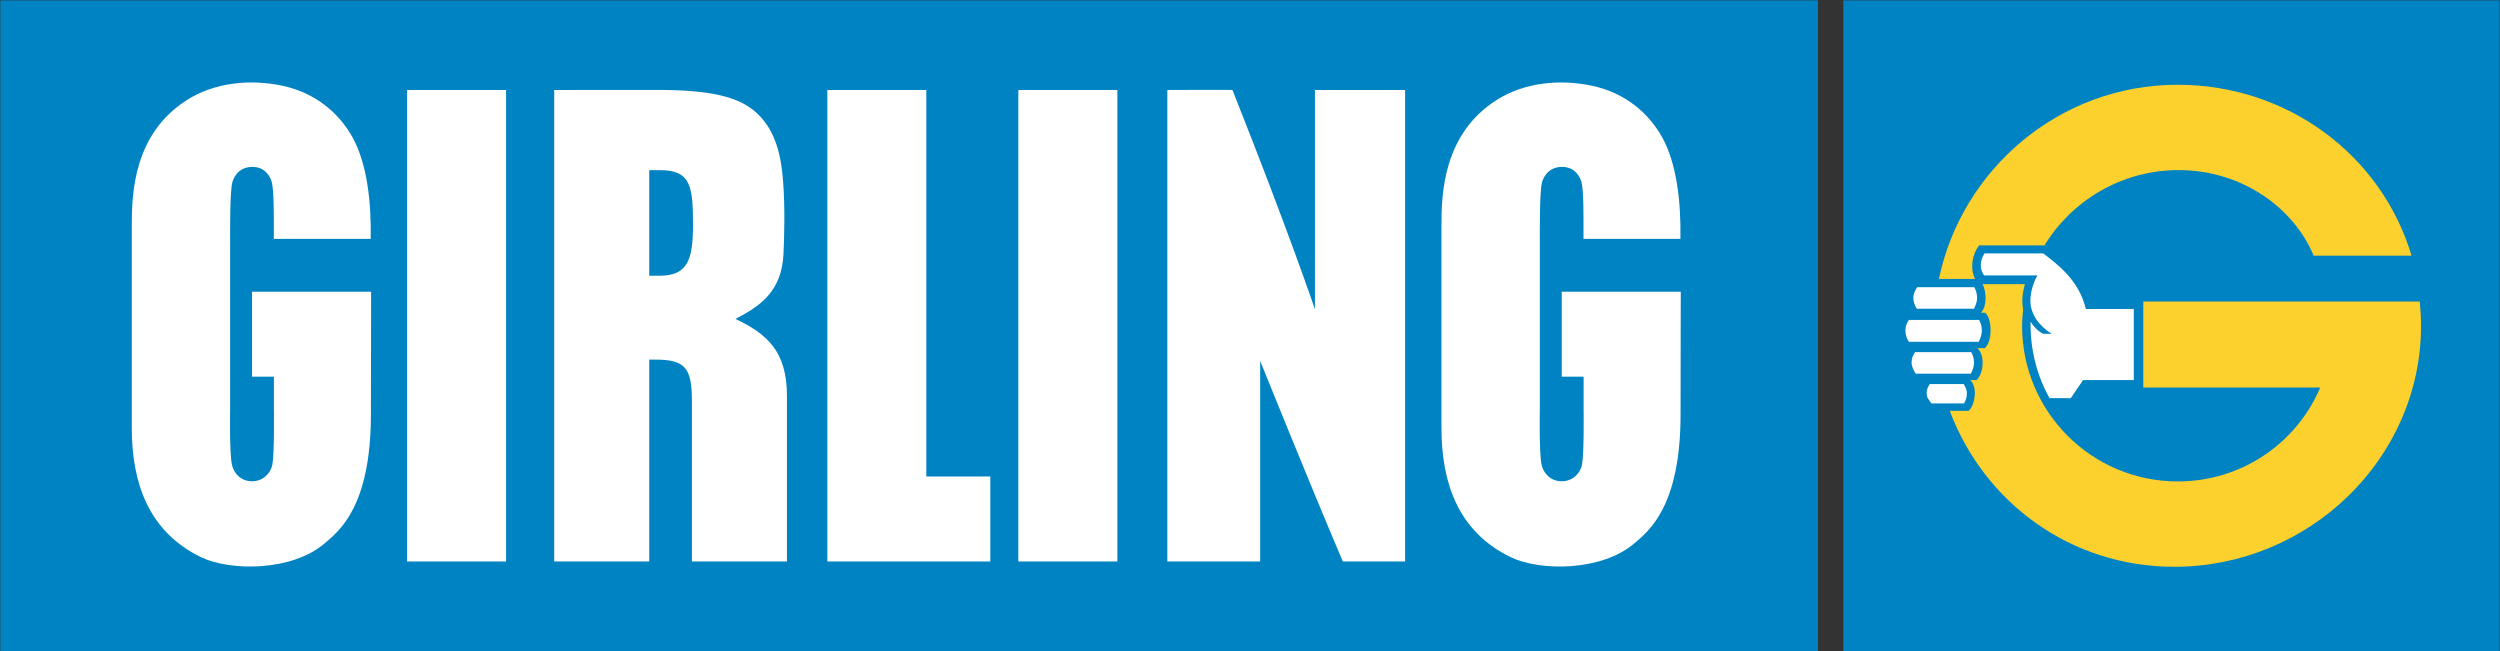 <?xml version="1.0" encoding="UTF-8"?>
<svg xmlns="http://www.w3.org/2000/svg" xmlns:xlink="http://www.w3.org/1999/xlink" width="550.78pt" height="143.51pt" viewBox="0 0 550.78 143.51" version="1.1">
<rect x="0" y="0" width="550.78" height="143.51" fill="#333333" stroke="none"/>
<defs>
<clipPath id="clip1">
  <path d="M 406 0 L 550.781 0 L 550.781 143.512 L 406 143.512 Z M 406 0 "/>
</clipPath>
<clipPath id="clip2">
  <path d="M 0 0 L 401 0 L 401 143.512 L 0 143.512 Z M 0 0 "/>
</clipPath>
</defs>
<g id="surface1">
<path style=" stroke:none;fill-rule:nonzero;fill:rgb(0%,51.399%,76.099%);fill-opacity:1;" d="M 407.164 142.383 L 549.652 142.383 L 549.652 1.129 L 407.164 1.129 Z M 407.164 142.383 "/>
<g clip-path="url(#clip1)" clip-rule="nonzero">
<path style=" stroke:none;fill-rule:nonzero;fill:rgb(0%,51.399%,76.099%);fill-opacity:1;" d="M 406.109 143.434 L 550.703 143.434 L 550.703 0.078 L 406.109 0.078 Z M 408.215 2.18 L 548.602 2.18 L 548.602 141.332 L 408.215 141.332 Z M 408.215 2.18 "/>
</g>
<path style=" stroke:none;fill-rule:nonzero;fill:rgb(86.299%,30.199%,29.399%);fill-opacity:1;" d="M 440.812 56.242 C 440.824 56.238 440.824 56.23 440.824 56.223 C 440.824 56.23 440.812 56.238 440.812 56.242 "/>
<path style=" stroke:none;fill-rule:nonzero;fill:rgb(100%,100%,100%);fill-opacity:1;" d="M 434.969 63.273 C 435.254 63.844 435.574 64.574 435.574 65.605 C 435.574 66.648 435.172 67.445 434.879 68.016 L 422.289 68.016 C 421.824 67.277 421.539 66.559 421.539 65.652 C 421.539 64.645 421.945 63.98 422.379 63.273 L 434.969 63.273 "/>
<path style=" stroke:none;fill-rule:nonzero;fill:rgb(100%,100%,100%);fill-opacity:1;" d="M 436.023 70.48 C 436.305 71.043 436.621 71.758 436.621 72.801 C 436.621 73.836 436.211 74.73 435.93 75.301 L 420.547 75.301 C 420.074 74.559 419.781 73.754 419.781 72.852 C 419.781 71.84 420.109 71.176 420.547 70.48 L 436.023 70.48 "/>
<path style=" stroke:none;fill-rule:nonzero;fill:rgb(100%,100%,100%);fill-opacity:1;" d="M 434.285 77.586 C 434.574 78.156 434.902 78.789 434.902 79.836 C 434.902 80.875 434.496 81.766 434.203 82.328 L 422.062 82.328 C 421.602 81.586 421.145 80.785 421.145 79.875 C 421.145 78.859 421.465 78.285 421.898 77.586 L 434.285 77.586 "/>
<path style=" stroke:none;fill-rule:nonzero;fill:rgb(100%,100%,100%);fill-opacity:1;" d="M 432.633 84.621 C 432.926 85.184 433.32 85.656 433.32 86.695 C 433.32 87.73 433.004 88.281 432.719 88.867 L 425.48 88.867 C 425.016 88.109 424.469 87.648 424.469 86.73 C 424.469 85.734 424.711 85.309 425.152 84.621 L 432.633 84.621 "/>
<path style=" stroke:none;fill-rule:nonzero;fill:rgb(98.799%,81.599%,17.599%);fill-opacity:1;" d="M 533.098 66.43 L 472.191 66.43 L 472.191 85.375 L 511.172 85.375 C 505.977 97.641 493.887 106.066 479.785 106.066 C 460.84 106.066 445.488 90.715 445.488 71.773 C 445.488 70.57 445.586 69.387 445.719 68.215 C 445.594 67.551 445.535 66.871 445.535 66.18 C 445.535 65.035 445.797 63.82 446.105 62.605 L 436.805 62.605 C 437.637 64.305 437.781 67.367 436.527 68.762 L 436.414 68.902 L 437.359 68.902 L 437.582 69.141 C 438.883 70.59 438.906 74.957 437.484 76.465 L 437.273 76.703 L 435.656 76.703 L 435.773 76.836 C 437.227 78.262 437.078 81.871 435.691 83.496 L 435.48 83.73 L 434.086 83.73 L 434.191 83.871 C 435.629 85.355 435.156 88.867 433.945 90.266 L 433.734 90.52 L 429.562 90.52 C 437.133 110.695 456.16 124.867 479.031 124.867 C 508.629 124.867 533.383 101.102 533.383 71.77 C 533.383 69.969 533.277 68.188 533.098 66.43 "/>
<path style=" stroke:none;fill-rule:nonzero;fill:rgb(100%,100%,100%);fill-opacity:1;" d="M 451.539 87.719 L 456.223 87.719 L 458.93 83.727 L 470.102 83.727 L 470.102 68.078 C 468.828 68.086 459.559 68.094 459.547 68.078 C 457.988 61.609 453.18 58.176 450.148 55.82 L 437.219 55.82 C 436.762 56.555 436.395 57.352 436.395 58.383 C 436.395 59.328 436.605 59.902 437.105 60.676 C 437.977 60.676 448.867 60.672 448.867 60.672 C 448.867 60.672 447.32 63.227 447.32 66.262 C 447.32 69.285 449.32 71.875 452.031 73.547 L 450.148 73.547 C 450.148 73.543 448.586 72.883 447.363 70.863 C 447.246 77.203 448.887 83 451.539 87.719 "/>
<path style=" stroke:none;fill-rule:nonzero;fill:rgb(98.799%,81.599%,17.599%);fill-opacity:1;" d="M 436.023 54.066 L 450.422 54.066 C 456.312 44.387 467.191 37.531 479.785 37.473 C 493.848 37.41 505.309 45.727 509.738 56.332 L 531.297 56.332 C 524.684 34.168 503.965 18.672 479.785 18.672 C 453.629 18.672 432.176 37.391 427.164 61.453 L 435.129 61.453 C 434.004 59.191 434.449 56.094 436.023 54.066 "/>
<path style=" stroke:none;fill-rule:nonzero;fill:rgb(0%,51.399%,76.099%);fill-opacity:1;" d="M 1.121 142.383 L 399.469 142.383 L 399.469 1.129 L 1.121 1.129 Z M 1.121 142.383 "/>
<g clip-path="url(#clip2)" clip-rule="nonzero">
<path style=" stroke:none;fill-rule:nonzero;fill:rgb(0%,51.399%,76.099%);fill-opacity:1;" d="M 2.172 141.332 L 398.418 141.332 L 398.418 2.18 L 2.172 2.18 Z M 400.52 143.434 L 0.07 143.434 L 0.07 0.078 L 400.52 0.078 Z M 400.52 143.434 "/>
</g>
<path style=" stroke:none;fill-rule:nonzero;fill:rgb(100%,100%,100%);fill-opacity:1;" d="M 60.328 52.629 L 81.672 52.629 C 81.816 44.242 80.816 36.051 77.75 30.414 C 74.684 24.793 69.348 20.391 62.184 18.883 C 55.176 17.41 47.316 18.113 41.133 22.066 C 29.438 29.527 29.035 42.641 29.035 49.531 L 29.035 94.27 C 29.035 106.266 32.625 117.066 44.258 122.746 C 50.789 125.871 64.258 125.887 71.48 119.75 C 74.711 117 81.715 111.641 81.715 91.246 C 81.715 78.191 81.758 64.266 81.758 64.266 L 55.531 64.266 L 55.531 82.984 L 60.344 82.984 L 60.344 90.109 C 60.344 90.109 60.488 99.645 60.008 102.34 C 59.641 104.344 57.871 106.031 55.523 106.031 C 53.137 106.031 51.48 104.316 51.086 102.328 C 50.523 99.562 50.699 90.113 50.699 90.113 L 50.699 53.832 C 50.699 50.691 50.625 42.398 51.191 40.148 C 51.324 39.598 52.262 36.773 55.594 36.766 C 58.418 36.762 59.57 38.934 59.879 40.141 C 60.383 42.043 60.328 48.391 60.328 51.188 L 60.328 52.629 "/>
<path style=" stroke:none;fill-rule:nonzero;fill:rgb(100%,100%,100%);fill-opacity:1;" d="M 348.863 52.629 L 370.219 52.629 C 370.359 44.242 369.352 36.051 366.289 30.414 C 363.219 24.793 357.883 20.391 350.719 18.883 C 343.715 17.41 335.852 18.113 329.672 22.066 C 317.984 29.527 317.57 42.641 317.57 49.531 L 317.57 94.27 C 317.57 106.266 321.164 117.066 332.793 122.746 C 339.324 125.871 352.793 125.887 360.016 119.75 C 363.242 117 370.25 111.641 370.25 91.246 C 370.25 78.191 370.297 64.266 370.297 64.266 L 344.07 64.266 L 344.07 82.984 L 348.887 82.984 L 348.887 90.109 C 348.887 90.109 349.023 99.645 348.547 102.34 C 348.18 104.344 346.406 106.031 344.07 106.031 C 341.68 106.031 340.012 104.316 339.617 102.328 C 339.062 99.562 339.242 90.113 339.242 90.113 L 339.242 53.832 C 339.242 50.691 339.168 42.398 339.727 40.148 C 339.867 39.598 340.805 36.773 344.137 36.766 C 346.953 36.762 348.102 38.934 348.43 40.141 C 348.926 42.043 348.863 48.391 348.863 51.188 L 348.863 52.629 "/>
<path style=" stroke:none;fill-rule:nonzero;fill:rgb(100%,100%,100%);fill-opacity:1;" d="M 89.684 123.699 L 111.496 123.699 L 111.496 19.824 L 89.684 19.824 Z M 89.684 123.699 "/>
<path style=" stroke:none;fill-rule:nonzero;fill:rgb(100%,100%,100%);fill-opacity:1;" d="M 224.352 123.699 L 246.168 123.699 L 246.168 19.824 L 224.352 19.824 Z M 224.352 123.699 "/>
<path style=" stroke:none;fill-rule:nonzero;fill:rgb(100%,100%,100%);fill-opacity:1;" d="M 145.352 60.746 C 151.488 60.746 152.672 57.164 152.672 49.703 C 152.672 41.168 152.297 37.477 145.352 37.477 L 143.035 37.477 L 143.035 60.746 Z M 166.805 24.98 C 171.012 28.934 172.098 34.523 172.516 39.824 C 172.969 45.605 172.797 51.742 172.617 55.84 C 172.258 64.297 167.359 67.488 162.035 70.266 C 168.863 73.512 173.371 77.289 173.371 87.18 L 173.371 123.699 L 152.438 123.699 L 152.438 88.496 C 152.438 81.156 151.078 79.227 144.422 79.227 L 143.035 79.227 L 143.035 123.699 L 122.098 123.699 L 122.098 19.824 L 144.297 19.809 C 156.746 19.773 162.938 21.352 166.805 24.98 "/>
<path style=" stroke:none;fill-rule:nonzero;fill:rgb(100%,100%,100%);fill-opacity:1;" d="M 218.176 104.977 L 218.176 123.699 L 182.273 123.699 L 182.273 19.824 L 204.078 19.824 L 204.078 104.977 "/>
<path style=" stroke:none;fill-rule:nonzero;fill:rgb(100%,100%,100%);fill-opacity:1;" d="M 289.691 68.133 L 289.691 19.824 L 309.562 19.824 L 309.562 123.699 L 295.84 123.699 C 288.301 105.992 277.629 79.52 277.629 79.52 L 277.629 123.699 L 257.18 123.699 L 257.18 19.824 C 257.18 19.824 271.355 19.754 271.523 19.824 C 283.859 50.84 289.691 68.133 289.691 68.133 "/>
</g>
</svg>
